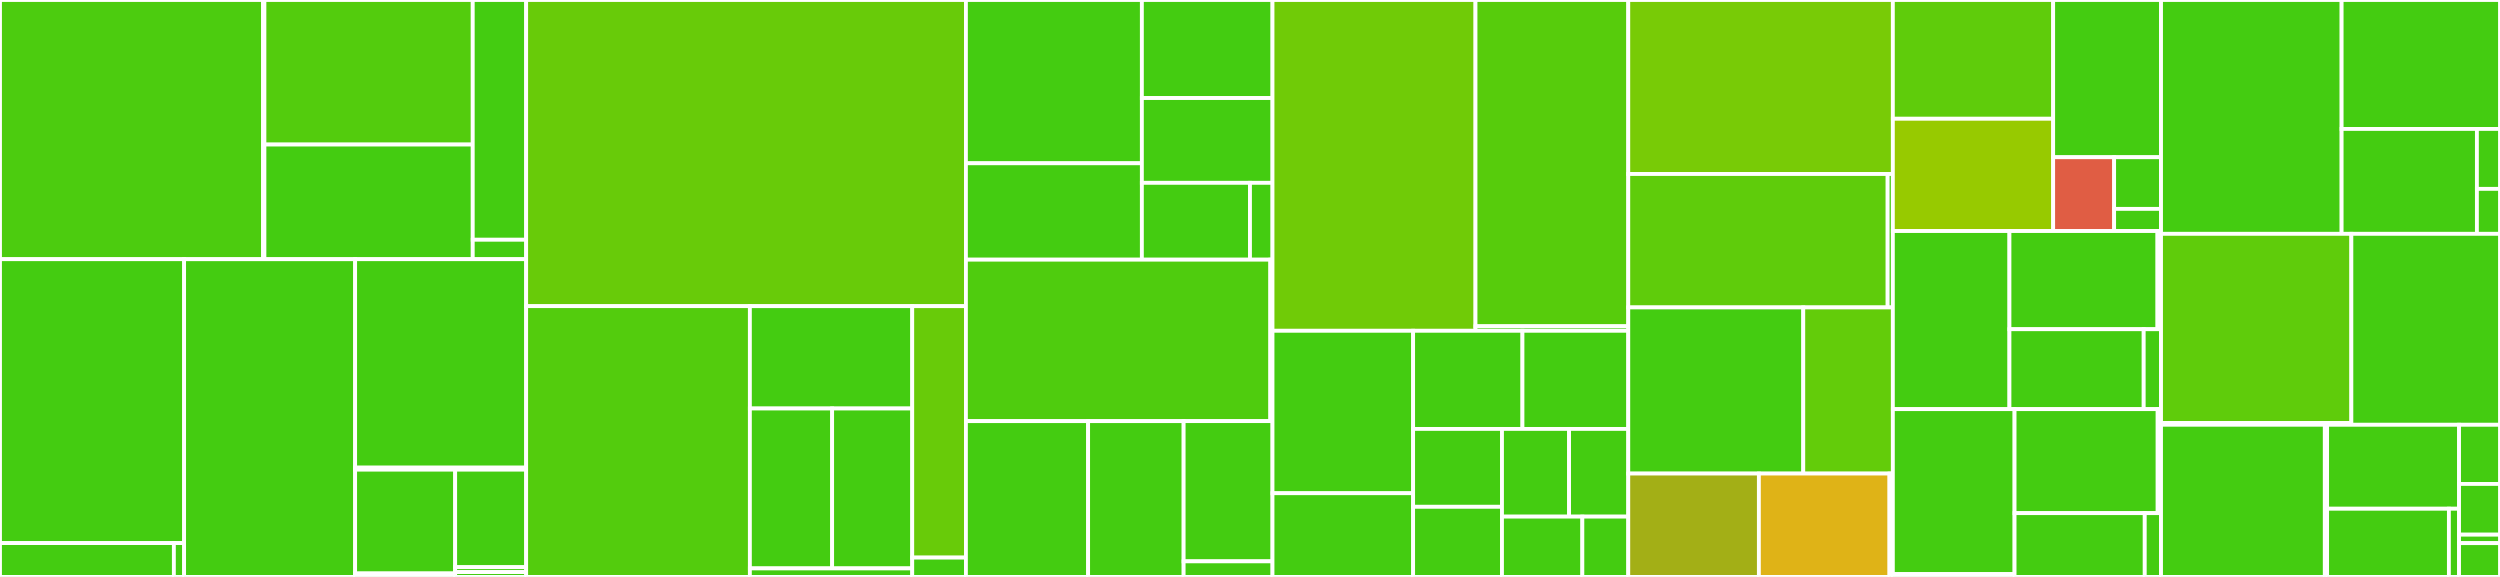 <svg baseProfile="full" width="650" height="150" viewBox="0 0 650 150" version="1.1"
xmlns="http://www.w3.org/2000/svg" xmlns:ev="http://www.w3.org/2001/xml-events"
xmlns:xlink="http://www.w3.org/1999/xlink">

<rect x="0" y="0" width="650" height="150" fill="#333333" stroke="none"/>

<style>rect.s{mask:url(#mask);}</style>
<defs>
  <pattern id="white" width="4" height="4" patternUnits="userSpaceOnUse" patternTransform="rotate(45)">
    <rect width="2" height="2" transform="translate(0,0)" fill="white"></rect>
  </pattern>
  <mask id="mask">
    <rect x="0" y="0" width="100%" height="100%" fill="url(#white)"></rect>
  </mask>
</defs>

<rect x="0" y="0" width="68.401" height="67.389" fill="#4ccc0f" stroke="white" stroke-width="1" class=" tooltipped" data-content="interface/mitiq_braket/conversions.py"><title>interface/mitiq_braket/conversions.py</title></rect>
<rect x="68.401" y="0" width="0.347" height="67.389" fill="#4c1" stroke="white" stroke-width="1" class=" tooltipped" data-content="interface/mitiq_braket/__init__.py"><title>interface/mitiq_braket/__init__.py</title></rect>
<rect x="68.748" y="0" width="54.165" height="37.582" fill="#53cc0d" stroke="white" stroke-width="1" class=" tooltipped" data-content="interface/mitiq_qiskit/conversions.py"><title>interface/mitiq_qiskit/conversions.py</title></rect>
<rect x="68.748" y="37.582" width="54.165" height="29.807" fill="#4c1" stroke="white" stroke-width="1" class=" tooltipped" data-content="interface/mitiq_qiskit/qiskit_utils.py"><title>interface/mitiq_qiskit/qiskit_utils.py</title></rect>
<rect x="122.913" y="0" width="13.888" height="62.335" fill="#4c1" stroke="white" stroke-width="1" class=" tooltipped" data-content="interface/mitiq_qiskit/transpiler.py"><title>interface/mitiq_qiskit/transpiler.py</title></rect>
<rect x="122.913" y="62.335" width="13.888" height="5.054" fill="#4c1" stroke="white" stroke-width="1" class=" tooltipped" data-content="interface/mitiq_qiskit/__init__.py"><title>interface/mitiq_qiskit/__init__.py</title></rect>
<rect x="0" y="67.389" width="47.866" height="73.812" fill="#4c1" stroke="white" stroke-width="1" class=" tooltipped" data-content="interface/mitiq_pyquil/compiler.py"><title>interface/mitiq_pyquil/compiler.py</title></rect>
<rect x="0" y="141.201" width="45.207" height="8.799" fill="#4c1" stroke="white" stroke-width="1" class=" tooltipped" data-content="interface/mitiq_pyquil/conversions.py"><title>interface/mitiq_pyquil/conversions.py</title></rect>
<rect x="45.207" y="141.201" width="2.659" height="8.799" fill="#4c1" stroke="white" stroke-width="1" class=" tooltipped" data-content="interface/mitiq_pyquil/__init__.py"><title>interface/mitiq_pyquil/__init__.py</title></rect>
<rect x="47.866" y="67.389" width="44.467" height="82.611" fill="#4c1" stroke="white" stroke-width="1" class=" tooltipped" data-content="interface/conversions.py"><title>interface/conversions.py</title></rect>
<rect x="92.334" y="67.389" width="44.467" height="54.197" fill="#4c1" stroke="white" stroke-width="1" class=" tooltipped" data-content="interface/mitiq_qibo/conversions.py"><title>interface/mitiq_qibo/conversions.py</title></rect>
<rect x="92.334" y="121.586" width="44.467" height="0.526" fill="#4c1" stroke="white" stroke-width="1" class=" tooltipped" data-content="interface/mitiq_qibo/__init__.py"><title>interface/mitiq_qibo/__init__.py</title></rect>
<rect x="92.334" y="122.112" width="26.009" height="26.988" fill="#4c1" stroke="white" stroke-width="1" class=" tooltipped" data-content="interface/mitiq_pennylane/conversions.py"><title>interface/mitiq_pennylane/conversions.py</title></rect>
<rect x="92.334" y="149.1" width="26.009" height="0.9" fill="#4c1" stroke="white" stroke-width="1" class=" tooltipped" data-content="interface/mitiq_pennylane/__init__.py"><title>interface/mitiq_pennylane/__init__.py</title></rect>
<rect x="118.343" y="122.112" width="18.458" height="25.353" fill="#4c1" stroke="white" stroke-width="1" class=" tooltipped" data-content="interface/mitiq_cirq/cirq_utils.py"><title>interface/mitiq_cirq/cirq_utils.py</title></rect>
<rect x="118.343" y="147.465" width="18.458" height="1.268" fill="#4c1" stroke="white" stroke-width="1" class=" tooltipped" data-content="interface/mitiq_cirq/__init__.py"><title>interface/mitiq_cirq/__init__.py</title></rect>
<rect x="118.343" y="148.732" width="18.458" height="1.268" fill="#4c1" stroke="white" stroke-width="1" class=" tooltipped" data-content="interface/__init__.py"><title>interface/__init__.py</title></rect>
<rect x="136.801" y="0" width="114.339" height="79.604" fill="#68cb09" stroke="white" stroke-width="1" class=" tooltipped" data-content="zne/inference.py"><title>zne/inference.py</title></rect>
<rect x="136.801" y="79.604" width="58.167" height="70.396" fill="#53cc0d" stroke="white" stroke-width="1" class=" tooltipped" data-content="zne/scaling/folding.py"><title>zne/scaling/folding.py</title></rect>
<rect x="194.968" y="79.604" width="42.212" height="26.606" fill="#4c1" stroke="white" stroke-width="1" class=" tooltipped" data-content="zne/scaling/parameter.py"><title>zne/scaling/parameter.py</title></rect>
<rect x="194.968" y="106.211" width="21.388" height="41.572" fill="#4c1" stroke="white" stroke-width="1" class=" tooltipped" data-content="zne/scaling/layer_scaling.py"><title>zne/scaling/layer_scaling.py</title></rect>
<rect x="216.355" y="106.211" width="20.825" height="41.572" fill="#4c1" stroke="white" stroke-width="1" class=" tooltipped" data-content="zne/scaling/identity_insertion.py"><title>zne/scaling/identity_insertion.py</title></rect>
<rect x="194.968" y="147.783" width="42.212" height="2.217" fill="#4c1" stroke="white" stroke-width="1" class=" tooltipped" data-content="zne/scaling/__init__.py"><title>zne/scaling/__init__.py</title></rect>
<rect x="237.18" y="79.604" width="13.96" height="65.367" fill="#68cb09" stroke="white" stroke-width="1" class=" tooltipped" data-content="zne/zne.py"><title>zne/zne.py</title></rect>
<rect x="237.18" y="144.972" width="13.96" height="5.028" fill="#4c1" stroke="white" stroke-width="1" class=" tooltipped" data-content="zne/__init__.py"><title>zne/__init__.py</title></rect>
<rect x="251.14" y="0" width="45.746" height="42.452" fill="#4c1" stroke="white" stroke-width="1" class=" tooltipped" data-content="pec/representations/depolarizing.py"><title>pec/representations/depolarizing.py</title></rect>
<rect x="251.14" y="42.452" width="45.746" height="25.062" fill="#4c1" stroke="white" stroke-width="1" class=" tooltipped" data-content="pec/representations/learning.py"><title>pec/representations/learning.py</title></rect>
<rect x="296.886" y="0" width="33.963" height="25.49" fill="#4c1" stroke="white" stroke-width="1" class=" tooltipped" data-content="pec/representations/optimal.py"><title>pec/representations/optimal.py</title></rect>
<rect x="296.886" y="25.49" width="33.963" height="22.046" fill="#4c1" stroke="white" stroke-width="1" class=" tooltipped" data-content="pec/representations/biased_noise.py"><title>pec/representations/biased_noise.py</title></rect>
<rect x="296.886" y="47.536" width="28.108" height="19.979" fill="#4c1" stroke="white" stroke-width="1" class=" tooltipped" data-content="pec/representations/damping.py"><title>pec/representations/damping.py</title></rect>
<rect x="324.994" y="47.536" width="5.856" height="19.979" fill="#4c1" stroke="white" stroke-width="1" class=" tooltipped" data-content="pec/representations/__init__.py"><title>pec/representations/__init__.py</title></rect>
<rect x="251.14" y="67.515" width="79.152" height="41.977" fill="#4fcc0e" stroke="white" stroke-width="1" class=" tooltipped" data-content="pec/types/types.py"><title>pec/types/types.py</title></rect>
<rect x="330.292" y="67.515" width="0.557" height="41.977" fill="#4c1" stroke="white" stroke-width="1" class=" tooltipped" data-content="pec/types/__init__.py"><title>pec/types/__init__.py</title></rect>
<rect x="251.14" y="109.491" width="31.768" height="40.509" fill="#4c1" stroke="white" stroke-width="1" class=" tooltipped" data-content="pec/sampling.py"><title>pec/sampling.py</title></rect>
<rect x="282.908" y="109.491" width="24.837" height="40.509" fill="#4c1" stroke="white" stroke-width="1" class=" tooltipped" data-content="pec/pec.py"><title>pec/pec.py</title></rect>
<rect x="307.745" y="109.491" width="23.104" height="36.458" fill="#4c1" stroke="white" stroke-width="1" class=" tooltipped" data-content="pec/channels.py"><title>pec/channels.py</title></rect>
<rect x="307.745" y="145.949" width="23.104" height="4.051" fill="#4c1" stroke="white" stroke-width="1" class=" tooltipped" data-content="pec/__init__.py"><title>pec/__init__.py</title></rect>
<rect x="330.85" y="0" width="52.78" height="86.003" fill="#70cb07" stroke="white" stroke-width="1" class=" tooltipped" data-content="calibration/settings.py"><title>calibration/settings.py</title></rect>
<rect x="383.629" y="0" width="39.721" height="84.825" fill="#57cc0c" stroke="white" stroke-width="1" class=" tooltipped" data-content="calibration/calibrator.py"><title>calibration/calibrator.py</title></rect>
<rect x="383.629" y="84.825" width="39.721" height="1.178" fill="#4c1" stroke="white" stroke-width="1" class=" tooltipped" data-content="calibration/__init__.py"><title>calibration/__init__.py</title></rect>
<rect x="330.85" y="86.003" width="36.562" height="42.238" fill="#4c1" stroke="white" stroke-width="1" class=" tooltipped" data-content="benchmarks/mirror_circuits.py"><title>benchmarks/mirror_circuits.py</title></rect>
<rect x="330.85" y="128.241" width="36.562" height="21.759" fill="#4c1" stroke="white" stroke-width="1" class=" tooltipped" data-content="benchmarks/randomized_benchmarking.py"><title>benchmarks/randomized_benchmarking.py</title></rect>
<rect x="367.411" y="86.003" width="28.428" height="25.515" fill="#4c1" stroke="white" stroke-width="1" class=" tooltipped" data-content="benchmarks/qpe_circuits.py"><title>benchmarks/qpe_circuits.py</title></rect>
<rect x="395.839" y="86.003" width="27.511" height="25.515" fill="#4c1" stroke="white" stroke-width="1" class=" tooltipped" data-content="benchmarks/randomized_clifford_t_circuit.py"><title>benchmarks/randomized_clifford_t_circuit.py</title></rect>
<rect x="367.411" y="111.518" width="23.105" height="20.253" fill="#4c1" stroke="white" stroke-width="1" class=" tooltipped" data-content="benchmarks/quantum_volume_circuits.py"><title>benchmarks/quantum_volume_circuits.py</title></rect>
<rect x="367.411" y="131.772" width="23.105" height="18.228" fill="#4c1" stroke="white" stroke-width="1" class=" tooltipped" data-content="benchmarks/mirror_qv_circuits.py"><title>benchmarks/mirror_qv_circuits.py</title></rect>
<rect x="390.516" y="111.518" width="17.443" height="22.804" fill="#4c1" stroke="white" stroke-width="1" class=" tooltipped" data-content="benchmarks/w_state_circuits.py"><title>benchmarks/w_state_circuits.py</title></rect>
<rect x="407.959" y="111.518" width="15.391" height="22.804" fill="#4c1" stroke="white" stroke-width="1" class=" tooltipped" data-content="benchmarks/rotated_randomized_benchmarking.py"><title>benchmarks/rotated_randomized_benchmarking.py</title></rect>
<rect x="390.516" y="134.322" width="20.894" height="15.678" fill="#4c1" stroke="white" stroke-width="1" class=" tooltipped" data-content="benchmarks/ghz_circuits.py"><title>benchmarks/ghz_circuits.py</title></rect>
<rect x="411.411" y="134.322" width="11.94" height="15.678" fill="#4c1" stroke="white" stroke-width="1" class=" tooltipped" data-content="benchmarks/__init__.py"><title>benchmarks/__init__.py</title></rect>
<rect x="423.35" y="0" width="68.79" height="45.238" fill="#78cb06" stroke="white" stroke-width="1" class=" tooltipped" data-content="observable/pauli.py"><title>observable/pauli.py</title></rect>
<rect x="423.35" y="45.238" width="67.442" height="34.694" fill="#5fcc0b" stroke="white" stroke-width="1" class=" tooltipped" data-content="observable/observable.py"><title>observable/observable.py</title></rect>
<rect x="490.792" y="45.238" width="1.349" height="34.694" fill="#4c1" stroke="white" stroke-width="1" class=" tooltipped" data-content="observable/__init__.py"><title>observable/__init__.py</title></rect>
<rect x="423.35" y="79.932" width="45.499" height="43.197" fill="#4c1" stroke="white" stroke-width="1" class=" tooltipped" data-content="shadows/classical_postprocessing.py"><title>shadows/classical_postprocessing.py</title></rect>
<rect x="468.849" y="79.932" width="23.291" height="43.197" fill="#63cc0a" stroke="white" stroke-width="1" class=" tooltipped" data-content="shadows/quantum_processing.py"><title>shadows/quantum_processing.py</title></rect>
<rect x="423.35" y="123.129" width="33.96" height="26.871" fill="#a3af16" stroke="white" stroke-width="1" class=" tooltipped" data-content="shadows/shadows.py"><title>shadows/shadows.py</title></rect>
<rect x="457.31" y="123.129" width="33.96" height="26.871" fill="#dfb317" stroke="white" stroke-width="1" class=" tooltipped" data-content="shadows/shadows_utils.py"><title>shadows/shadows_utils.py</title></rect>
<rect x="491.27" y="123.129" width="0.871" height="26.871" fill="#4c1" stroke="white" stroke-width="1" class=" tooltipped" data-content="shadows/__init__.py"><title>shadows/__init__.py</title></rect>
<rect x="492.141" y="0" width="41.68" height="30.876" fill="#5fcc0b" stroke="white" stroke-width="1" class=" tooltipped" data-content="cdr/clifford_training_data.py"><title>cdr/clifford_training_data.py</title></rect>
<rect x="492.141" y="30.876" width="41.68" height="29.191" fill="#97ca00" stroke="white" stroke-width="1" class=" tooltipped" data-content="cdr/clifford_utils.py"><title>cdr/clifford_utils.py</title></rect>
<rect x="533.821" y="0" width="28.046" height="40.879" fill="#4c1" stroke="white" stroke-width="1" class=" tooltipped" data-content="cdr/cdr.py"><title>cdr/cdr.py</title></rect>
<rect x="533.821" y="40.879" width="15.852" height="19.188" fill="#e05d44" stroke="white" stroke-width="1" class=" tooltipped" data-content="cdr/_testing.py"><title>cdr/_testing.py</title></rect>
<rect x="549.673" y="40.879" width="12.194" height="13.432" fill="#4c1" stroke="white" stroke-width="1" class=" tooltipped" data-content="cdr/data_regression.py"><title>cdr/data_regression.py</title></rect>
<rect x="549.673" y="54.311" width="12.194" height="5.756" fill="#4c1" stroke="white" stroke-width="1" class=" tooltipped" data-content="cdr/__init__.py"><title>cdr/__init__.py</title></rect>
<rect x="492.141" y="60.067" width="30.316" height="46.309" fill="#4c1" stroke="white" stroke-width="1" class=" tooltipped" data-content="ddd/insertion.py"><title>ddd/insertion.py</title></rect>
<rect x="522.456" y="60.067" width="38.494" height="25.529" fill="#4c1" stroke="white" stroke-width="1" class=" tooltipped" data-content="ddd/rules/rules.py"><title>ddd/rules/rules.py</title></rect>
<rect x="560.951" y="60.067" width="0.917" height="25.529" fill="#4c1" stroke="white" stroke-width="1" class=" tooltipped" data-content="ddd/rules/__init__.py"><title>ddd/rules/__init__.py</title></rect>
<rect x="522.456" y="85.596" width="34.907" height="20.78" fill="#4c1" stroke="white" stroke-width="1" class=" tooltipped" data-content="ddd/ddd.py"><title>ddd/ddd.py</title></rect>
<rect x="557.363" y="85.596" width="4.504" height="20.78" fill="#4c1" stroke="white" stroke-width="1" class=" tooltipped" data-content="ddd/__init__.py"><title>ddd/__init__.py</title></rect>
<rect x="492.141" y="106.376" width="31.645" height="42.885" fill="#4c1" stroke="white" stroke-width="1" class=" tooltipped" data-content="lre/multivariate_scaling/layerwise_folding.py"><title>lre/multivariate_scaling/layerwise_folding.py</title></rect>
<rect x="492.141" y="149.261" width="31.645" height="0.739" fill="#4c1" stroke="white" stroke-width="1" class=" tooltipped" data-content="lre/multivariate_scaling/__init__.py"><title>lre/multivariate_scaling/__init__.py</title></rect>
<rect x="523.786" y="106.376" width="37.216" height="27.035" fill="#4c1" stroke="white" stroke-width="1" class=" tooltipped" data-content="lre/inference/multivariate_richardson.py"><title>lre/inference/multivariate_richardson.py</title></rect>
<rect x="561.002" y="106.376" width="0.865" height="27.035" fill="#4c1" stroke="white" stroke-width="1" class=" tooltipped" data-content="lre/inference/__init__.py"><title>lre/inference/__init__.py</title></rect>
<rect x="523.786" y="133.411" width="33.85" height="16.589" fill="#4c1" stroke="white" stroke-width="1" class=" tooltipped" data-content="lre/lre.py"><title>lre/lre.py</title></rect>
<rect x="557.636" y="133.411" width="4.231" height="16.589" fill="#4c1" stroke="white" stroke-width="1" class=" tooltipped" data-content="lre/__init__.py"><title>lre/__init__.py</title></rect>
<rect x="561.867" y="0" width="46.953" height="60.796" fill="#4c1" stroke="white" stroke-width="1" class=" tooltipped" data-content="utils.py"><title>utils.py</title></rect>
<rect x="608.82" y="0" width="41.18" height="33.523" fill="#4c1" stroke="white" stroke-width="1" class=" tooltipped" data-content="rem/inverse_confusion_matrix.py"><title>rem/inverse_confusion_matrix.py</title></rect>
<rect x="608.82" y="33.523" width="35.175" height="27.273" fill="#4c1" stroke="white" stroke-width="1" class=" tooltipped" data-content="rem/rem.py"><title>rem/rem.py</title></rect>
<rect x="643.995" y="33.523" width="6.005" height="15.585" fill="#4c1" stroke="white" stroke-width="1" class=" tooltipped" data-content="rem/post_select.py"><title>rem/post_select.py</title></rect>
<rect x="643.995" y="49.108" width="6.005" height="11.689" fill="#4c1" stroke="white" stroke-width="1" class=" tooltipped" data-content="rem/__init__.py"><title>rem/__init__.py</title></rect>
<rect x="561.867" y="60.796" width="49.486" height="49.173" fill="#5fcc0b" stroke="white" stroke-width="1" class=" tooltipped" data-content="executor/executor.py"><title>executor/executor.py</title></rect>
<rect x="561.867" y="109.97" width="49.486" height="0.473" fill="#4c1" stroke="white" stroke-width="1" class=" tooltipped" data-content="executor/__init__.py"><title>executor/__init__.py</title></rect>
<rect x="611.353" y="60.796" width="38.647" height="49.646" fill="#4c1" stroke="white" stroke-width="1" class=" tooltipped" data-content="typing.py"><title>typing.py</title></rect>
<rect x="561.867" y="110.442" width="42.588" height="39.558" fill="#4c1" stroke="white" stroke-width="1" class=" tooltipped" data-content="pt/pt.py"><title>pt/pt.py</title></rect>
<rect x="604.455" y="110.442" width="0.591" height="39.558" fill="#4c1" stroke="white" stroke-width="1" class=" tooltipped" data-content="pt/__init__.py"><title>pt/__init__.py</title></rect>
<rect x="605.046" y="110.442" width="34.307" height="21.825" fill="#4c1" stroke="white" stroke-width="1" class=" tooltipped" data-content="qse/qse_utils.py"><title>qse/qse_utils.py</title></rect>
<rect x="605.046" y="132.267" width="31.668" height="17.733" fill="#4c1" stroke="white" stroke-width="1" class=" tooltipped" data-content="qse/qse.py"><title>qse/qse.py</title></rect>
<rect x="636.714" y="132.267" width="2.639" height="17.733" fill="#4c1" stroke="white" stroke-width="1" class=" tooltipped" data-content="qse/__init__.py"><title>qse/__init__.py</title></rect>
<rect x="639.353" y="110.442" width="10.647" height="15.383" fill="#4c1" stroke="white" stroke-width="1" class=" tooltipped" data-content="__init__.py"><title>__init__.py</title></rect>
<rect x="639.353" y="125.826" width="10.647" height="13.186" fill="#4c1" stroke="white" stroke-width="1" class=" tooltipped" data-content="raw/raw.py"><title>raw/raw.py</title></rect>
<rect x="639.353" y="139.012" width="10.647" height="2.198" fill="#4c1" stroke="white" stroke-width="1" class=" tooltipped" data-content="raw/__init__.py"><title>raw/__init__.py</title></rect>
<rect x="639.353" y="141.209" width="10.647" height="8.791" fill="#4c1" stroke="white" stroke-width="1" class=" tooltipped" data-content="_version.py"><title>_version.py</title></rect>
</svg>